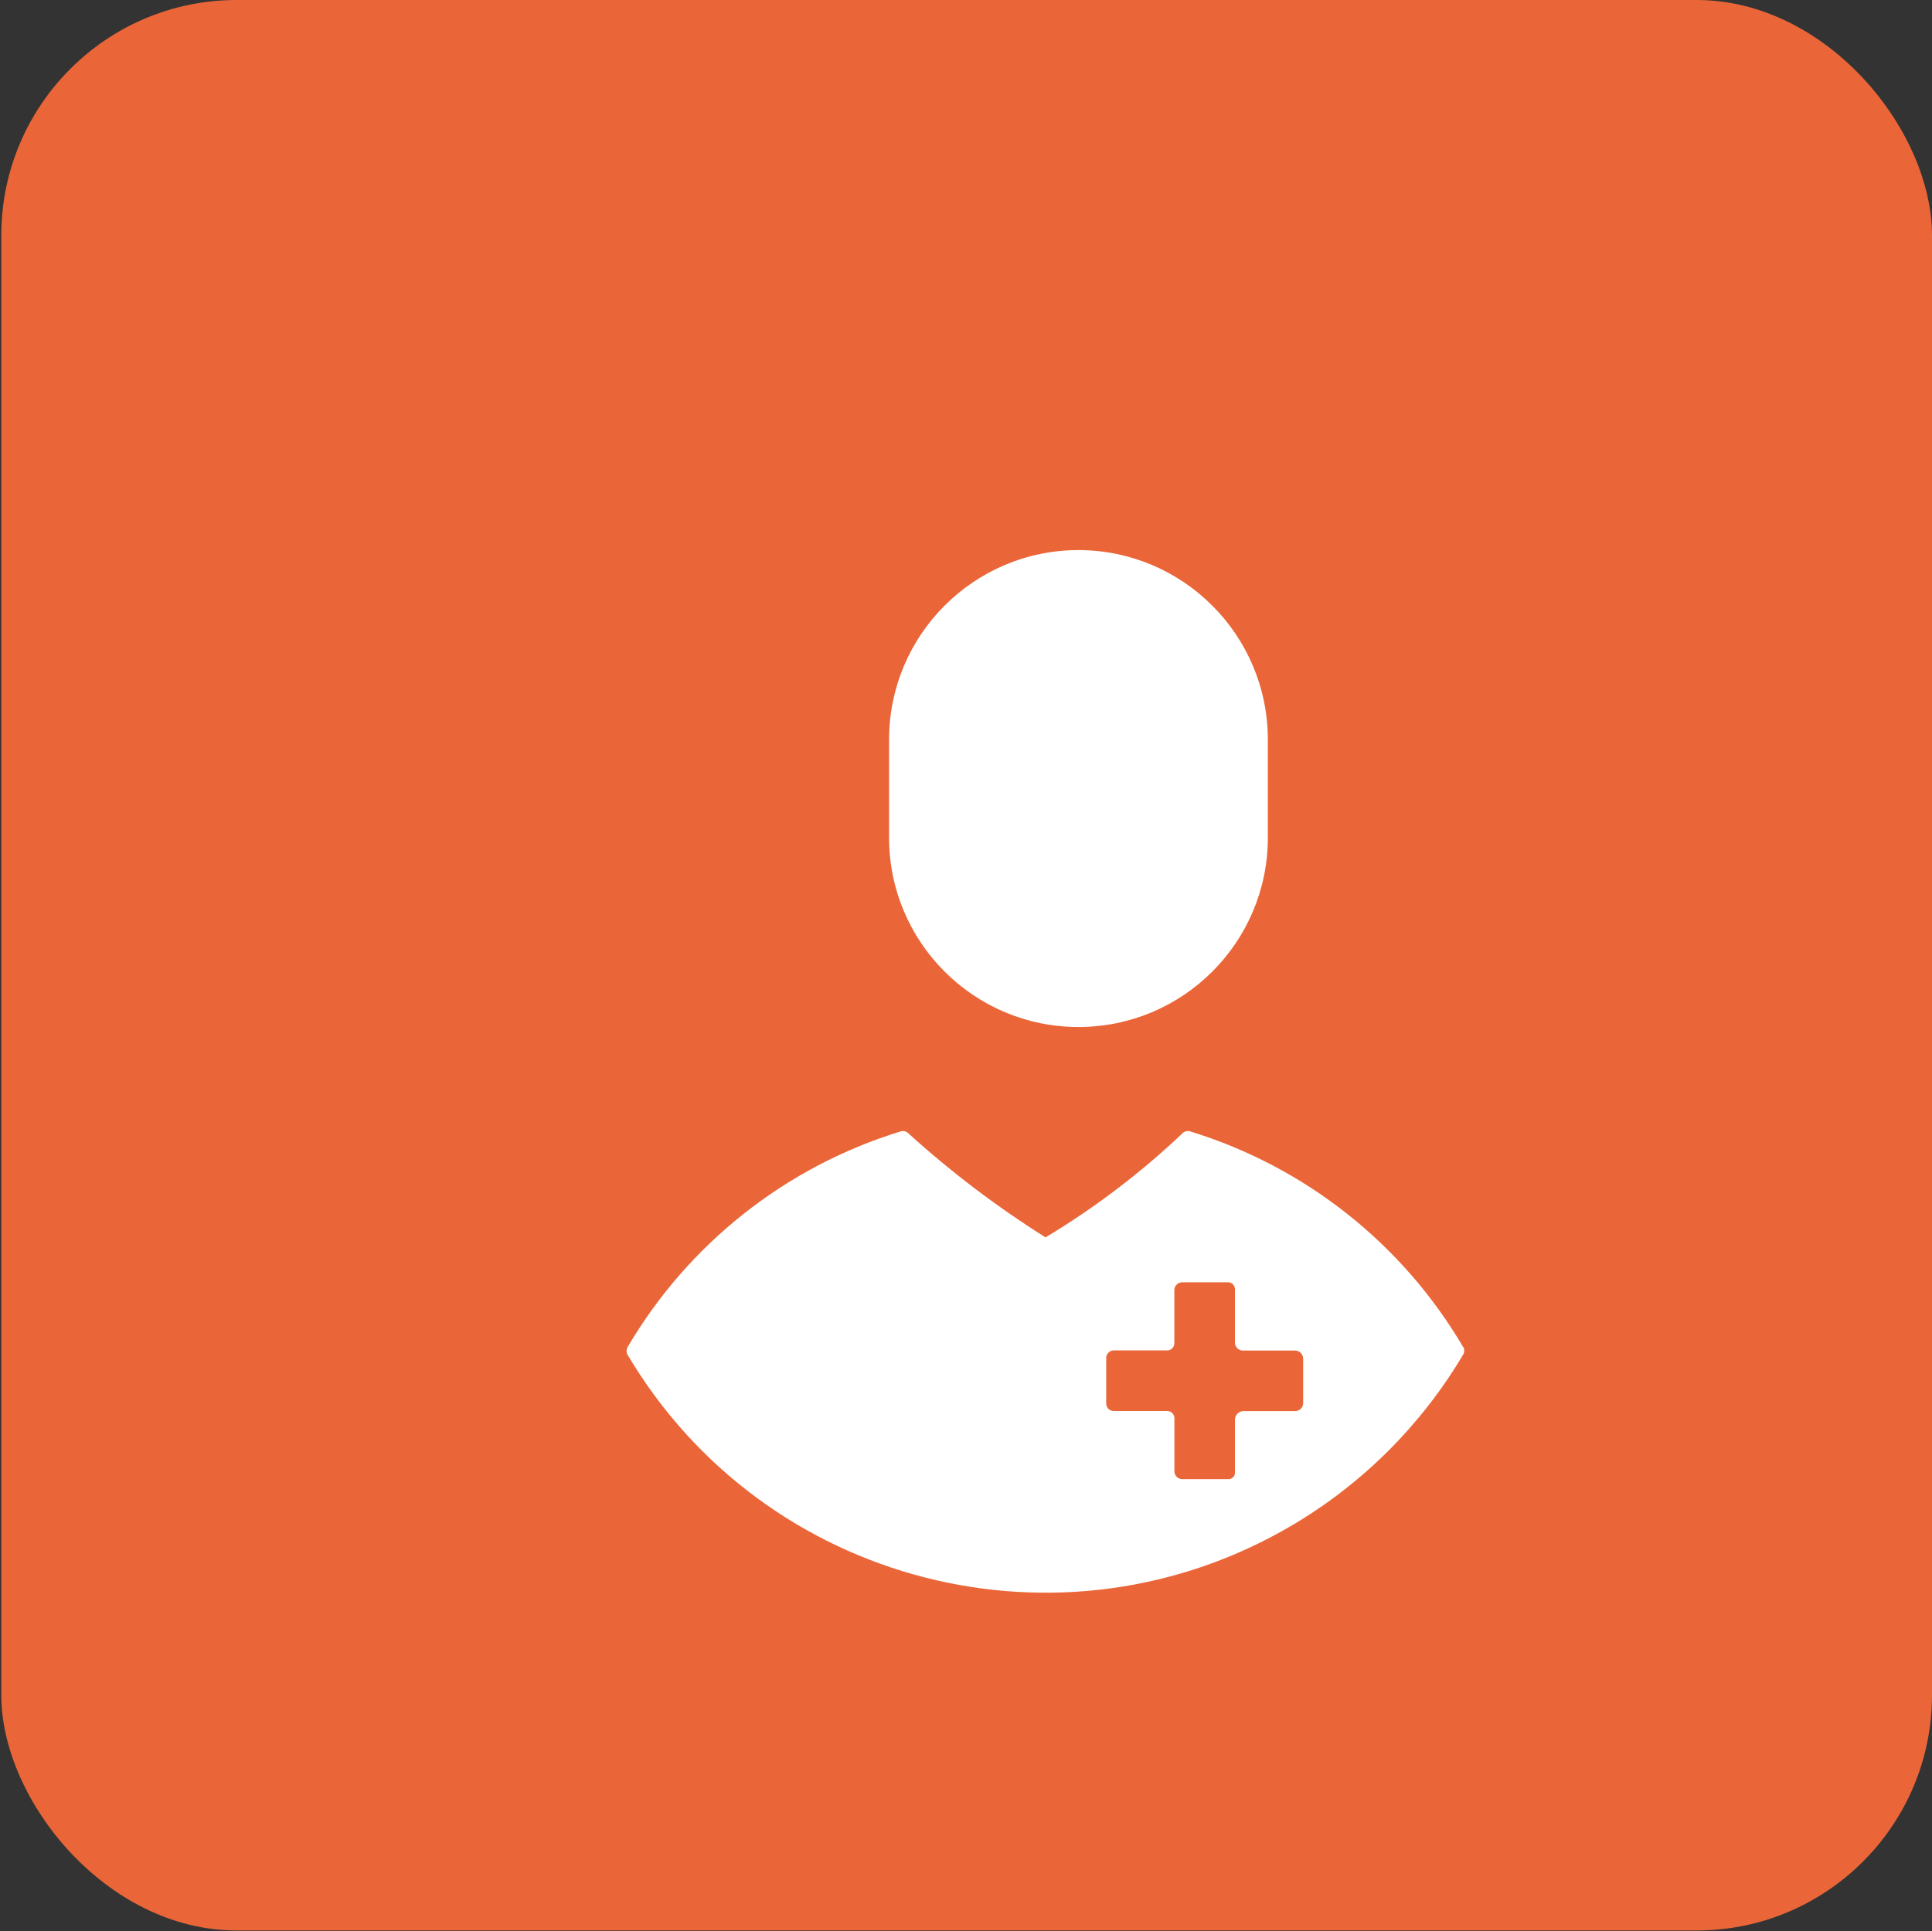 <?xml version="1.0" encoding="UTF-8"?><svg id="Laag_1" xmlns="http://www.w3.org/2000/svg" viewBox="0 0 284.1 284"><rect x="0" y="0" width="284.1" height="284" fill="#333333" stroke="none"/><defs><style>.cls-1{fill:none;}.cls-2{fill:#ea6638;}.cls-3{fill:#fff;}</style></defs><rect class="cls-1" width="284" height="284"/><rect id="Rectangle_26" class="cls-2" x=".19" width="283.91" height="283.91" rx="34.62" ry="34.62"/><g id="doctor" transform="translate(-22.4 10.208)"><g id="Group_34" transform="translate(38.877)"><g id="Group_33" transform="translate(0)"><path id="Path_17" class="cls-3" d="M142.14,70.69c-15.39,0-27.86,12.47-27.88,27.86v14.43c0,15.38,12.47,27.85,27.85,27.85s27.85-12.47,27.85-27.85v-14.43c-.02-15.37-12.46-27.82-27.82-27.86Z"/></g></g><g id="Group_36" transform="translate(34.007 10.782)"><g id="Group_35" transform="translate(0)"><path id="Path_18" class="cls-3" d="M203.56,177.13c-8.95-15.23-23.28-26.55-40.16-31.73-.39-.12-.82-.02-1.11,.27-6.14,5.82-12.9,10.96-20.15,15.32-7.17-4.51-13.92-9.63-20.19-15.32-.29-.29-.72-.39-1.11-.27-16.88,5.18-31.21,16.5-40.16,31.73-.2,.35-.2,.78,0,1.13,20.13,33.92,63.95,45.1,97.87,24.98,10.28-6.1,18.87-14.69,24.98-24.98,.22-.34,.24-.77,.06-1.13Zm-23.54,8.31c-.04,.63-.57,1.11-1.2,1.09h-7.54c-.66,0-1.21,.49-1.29,1.14v7.8c.07,.52-.3,1-.82,1.07-.04,0-.08,0-.12,0h-6.77c-.62,.02-1.15-.46-1.19-1.08v-7.8c.03-.6-.42-1.11-1.02-1.14h-7.89c-.61,.01-1.11-.47-1.12-1.08h0v-6.72c0-.61,.51-1.11,1.12-1.11h7.87c.58-.01,1.04-.49,1.03-1.07v-7.85c.04-.63,.56-1.11,1.19-1.1h6.7c.57,0,1.02,.46,1.02,1.03,0,.02,0,.05,0,.07v7.85c.05,.63,.58,1.11,1.21,1.09h7.62c.64,0,1.16,.5,1.2,1.14v6.67Z"/></g></g></g></svg>